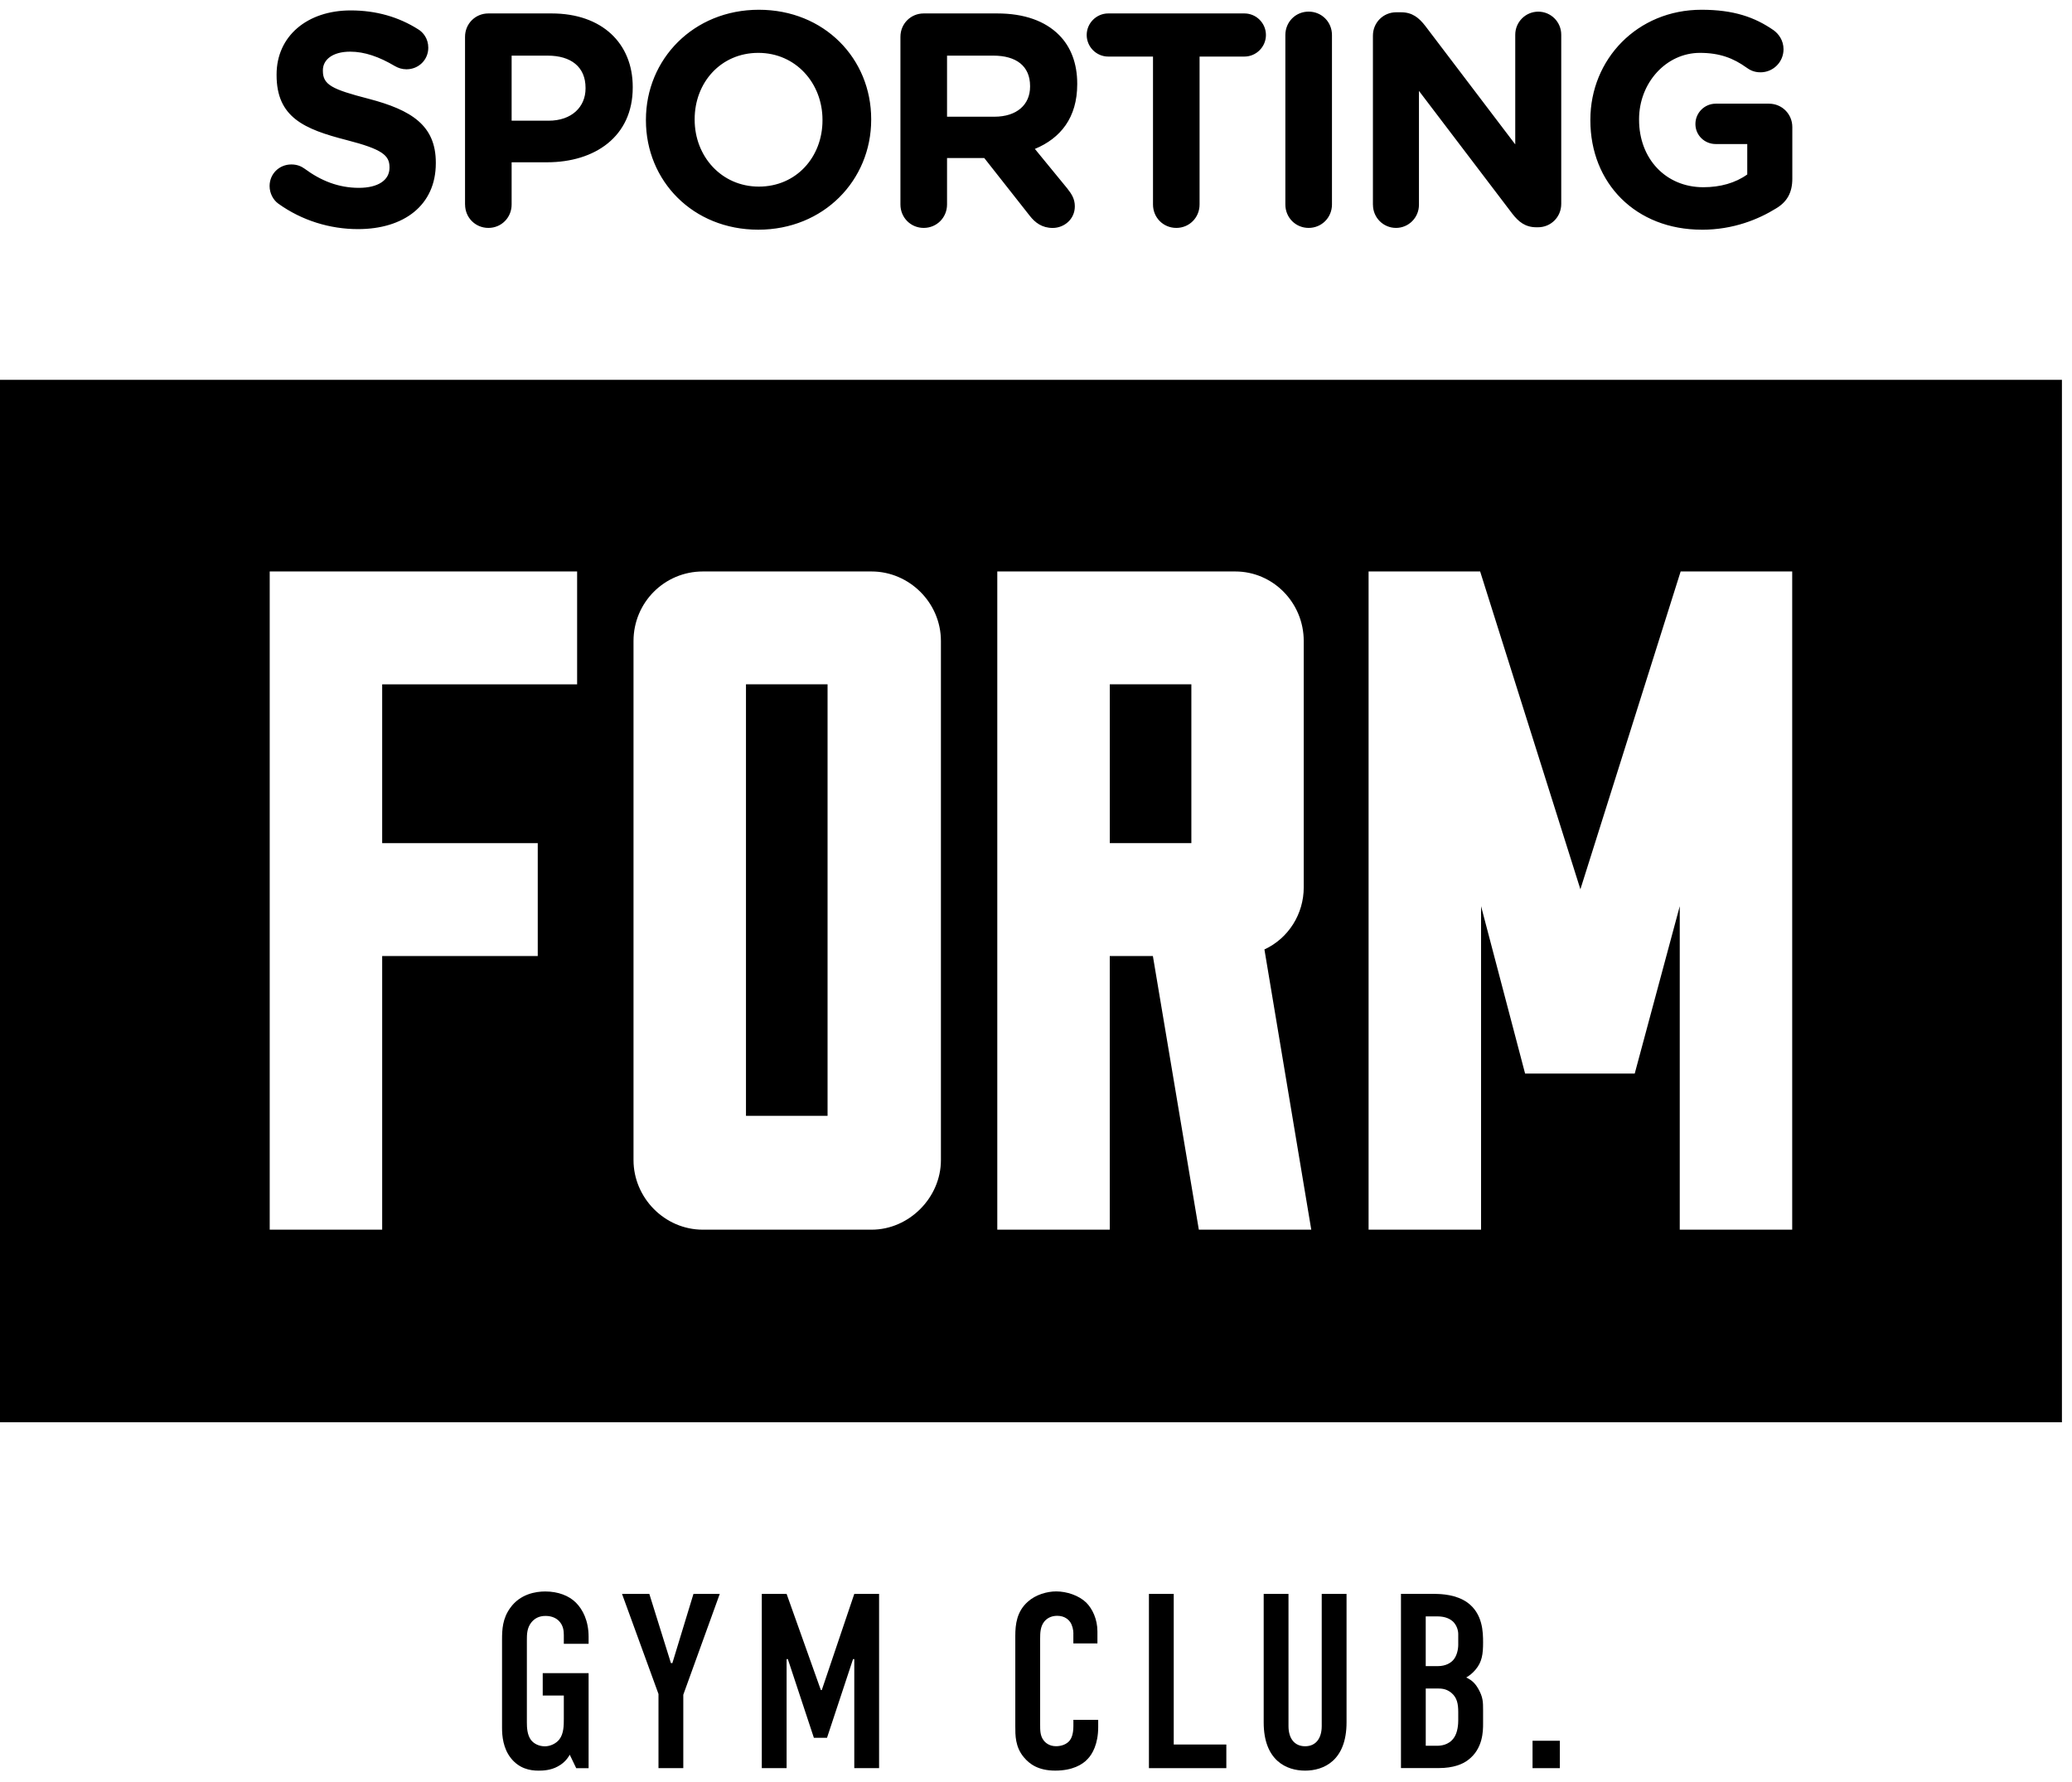 <svg width="107" height="92" viewBox="0 0 107 92" fill="none" xmlns="http://www.w3.org/2000/svg">
<g clip-path="url(#clip0_165_3013)">
<path d="M87.883 11.863C89.525 11.863 90.823 11.316 91.714 10.765C92.293 10.422 92.557 9.935 92.557 9.229V6.562C92.557 5.889 92.025 5.354 91.352 5.354H88.602C88.023 5.354 87.553 5.825 87.553 6.404C87.553 6.983 88.023 7.438 88.602 7.438H90.23V9.009C89.619 9.448 88.838 9.668 87.961 9.668C86.019 9.668 84.643 8.193 84.643 6.185V6.153C84.643 4.286 86.035 2.73 87.787 2.73C88.82 2.73 89.523 3.013 90.182 3.484C90.356 3.61 90.571 3.734 90.915 3.734C91.572 3.734 92.103 3.201 92.103 2.544C92.103 2.073 91.838 1.744 91.604 1.57C90.619 0.883 89.523 0.504 87.867 0.504C84.551 0.504 82.128 3.061 82.128 6.183V6.215C82.128 9.462 84.471 11.861 87.883 11.861M70.901 10.576C70.901 11.236 71.434 11.769 72.09 11.769C72.745 11.769 73.276 11.236 73.276 10.576V4.694L78.094 11.031C78.421 11.454 78.767 11.736 79.344 11.736H79.422C80.093 11.736 80.624 11.204 80.624 10.528V1.792C80.624 1.133 80.093 0.602 79.438 0.602C78.783 0.602 78.249 1.135 78.249 1.792V7.456L73.604 1.34C73.274 0.915 72.932 0.634 72.353 0.634H72.103C71.432 0.634 70.899 1.167 70.899 1.841V10.576H70.901ZM66.377 10.56C66.377 11.236 66.908 11.769 67.579 11.769C68.251 11.769 68.784 11.236 68.784 10.56V1.809C68.784 1.133 68.253 0.6 67.579 0.6C66.906 0.6 66.377 1.133 66.377 1.809V10.56ZM59.542 10.56C59.542 11.236 60.073 11.769 60.746 11.769C61.419 11.769 61.947 11.236 61.947 10.56V2.921H64.262C64.873 2.921 65.374 2.42 65.374 1.807C65.374 1.193 64.875 0.694 64.262 0.694H57.229C56.62 0.694 56.118 1.195 56.118 1.807C56.118 2.418 56.618 2.921 57.229 2.921H59.542V10.56ZM48.906 6.027V2.873H51.299C52.473 2.873 53.194 3.406 53.194 4.442V4.474C53.194 5.4 52.517 6.027 51.347 6.027H48.906ZM46.499 10.56C46.499 11.236 47.03 11.769 47.702 11.769C48.373 11.769 48.906 11.236 48.906 10.56V8.161H50.829L53.176 11.141C53.456 11.502 53.818 11.771 54.363 11.771C54.942 11.771 55.505 11.332 55.505 10.656C55.505 10.278 55.349 10.027 55.114 9.73L53.442 7.69C54.77 7.139 55.629 6.075 55.629 4.348V4.316C55.629 3.28 55.301 2.418 54.69 1.807C53.973 1.085 52.893 0.694 51.501 0.694H47.702C47.03 0.694 46.499 1.227 46.499 1.901V10.56ZM39.189 9.636C37.251 9.636 35.873 8.065 35.873 6.185V6.153C35.873 4.269 37.219 2.73 39.159 2.73C41.098 2.73 42.474 4.302 42.474 6.185V6.217C42.474 8.101 41.128 9.636 39.189 9.636ZM39.159 11.861C42.536 11.861 44.989 9.306 44.989 6.183V6.151C44.989 3.027 42.566 0.504 39.189 0.504C35.811 0.504 33.356 3.059 33.356 6.183V6.215C33.356 9.338 35.779 11.861 39.159 11.861ZM26.421 6.231V2.873H28.283C29.487 2.873 30.238 3.454 30.238 4.536V4.57C30.238 5.51 29.535 6.233 28.329 6.233H26.419L26.421 6.231ZM24.017 10.56C24.017 11.236 24.548 11.769 25.221 11.769C25.894 11.769 26.421 11.236 26.421 10.56V8.38H28.251C30.708 8.38 32.675 7.063 32.675 4.522V4.488C32.675 2.245 31.097 0.694 28.485 0.694H25.219C24.546 0.694 24.015 1.227 24.015 1.901V10.56H24.017ZM18.488 11.831C20.849 11.831 22.506 10.608 22.506 8.428V8.396C22.506 6.48 21.256 5.682 19.037 5.101C17.143 4.612 16.674 4.378 16.674 3.658V3.626C16.674 3.093 17.162 2.668 18.082 2.668C18.833 2.668 19.584 2.935 20.381 3.406C20.569 3.514 20.759 3.578 20.991 3.578C21.616 3.578 22.117 3.093 22.117 2.464C22.117 1.993 21.851 1.664 21.586 1.508C20.599 0.885 19.441 0.538 18.11 0.538C15.875 0.538 14.283 1.857 14.283 3.847V3.879C14.283 6.059 15.703 6.67 17.909 7.235C19.738 7.706 20.114 8.021 20.114 8.632V8.664C20.114 9.308 19.518 9.7 18.534 9.7C17.469 9.7 16.56 9.324 15.731 8.712C15.576 8.6 15.36 8.492 15.044 8.492C14.421 8.492 13.922 8.977 13.922 9.606C13.922 9.981 14.11 10.328 14.373 10.516C15.592 11.392 17.046 11.831 18.486 11.831" fill="black"/>
<path d="M42.736 35.336H38.523V57.621H42.736V35.336Z" fill="black"/>
<path d="M61.523 35.336H57.311V43.538H61.523V35.336Z" fill="black"/>
<path d="M0 19.614V73.441H106.48V19.614H0ZM29.803 35.338H19.736V43.54H27.77V49.368H19.736V63.499H13.928V29.51H29.803V35.338ZM48.59 59.905C48.59 61.847 46.943 63.499 45.009 63.499H36.296C34.315 63.499 32.715 61.845 32.715 59.905V33.103C32.715 31.111 34.315 29.51 36.296 29.51H45.009C46.944 29.51 48.59 31.111 48.59 33.103V59.903V59.905ZM61.909 63.499L59.536 49.368H57.309V63.499H51.501V29.51H63.794C65.73 29.51 67.326 31.111 67.326 33.103V45.825C67.326 47.182 66.553 48.446 65.296 49.028L67.715 63.497H61.907L61.909 63.499ZM92.553 63.499H86.744V46.795L84.419 55.436H78.757L76.484 46.795V63.499H70.675V29.51H76.436L81.613 45.921L86.79 29.51H92.551V63.499H92.553Z" fill="black"/>
<path d="M29.423 90.61C29.246 90.931 29.002 91.111 28.808 91.215C28.437 91.422 28.027 91.434 27.81 91.434C27.348 91.434 26.809 91.318 26.387 90.793C25.978 90.278 25.926 89.636 25.926 89.225V84.676C25.926 84.135 25.952 83.582 26.348 83.031C26.861 82.309 27.668 82.181 28.155 82.181C28.82 82.181 29.386 82.4 29.743 82.76C30.089 83.107 30.396 83.686 30.396 84.522V84.883H29.116V84.432C29.116 84.213 29.09 83.931 28.86 83.7C28.732 83.572 28.515 83.444 28.169 83.444C27.823 83.444 27.606 83.584 27.452 83.764C27.208 84.061 27.208 84.394 27.208 84.714V88.931C27.208 89.201 27.22 89.586 27.426 89.857C27.58 90.049 27.835 90.177 28.143 90.177C28.413 90.177 28.718 90.037 28.886 89.819C29.116 89.522 29.116 89.083 29.116 88.762V87.556H28.027V86.398H30.396V91.308H29.757L29.423 90.612V90.61Z" fill="black"/>
<path d="M35.286 87.513V91.305H34.005V87.475L32.122 82.307H33.532L34.647 85.88H34.722L35.811 82.307H37.169L35.286 87.513Z" fill="black"/>
<path d="M39.34 82.307H40.621L42.389 87.271H42.438L44.116 82.307H45.397V91.305H44.116V85.673H44.052L42.708 89.736H42.029L40.685 85.673H40.621V91.305H39.34V82.307Z" fill="black"/>
<path d="M55.431 84.348C55.431 84.17 55.379 83.925 55.264 83.759C55.2 83.669 55.008 83.438 54.598 83.438C54.265 83.438 54.059 83.579 53.931 83.731C53.725 83.989 53.714 84.31 53.714 84.619V89.054C53.714 89.35 53.714 89.621 53.881 89.851C53.969 89.979 54.175 90.172 54.535 90.172C54.816 90.172 55.098 90.07 55.252 89.863C55.318 89.773 55.431 89.567 55.431 89.132V88.811H56.712V89.182C56.712 90.07 56.404 90.585 56.172 90.827C55.903 91.124 55.379 91.432 54.495 91.432C53.61 91.432 53.162 91.086 52.881 90.753C52.419 90.212 52.431 89.595 52.431 89.134V84.468C52.431 83.877 52.509 83.208 53.084 82.705C53.482 82.346 54.071 82.178 54.544 82.178C55.084 82.178 55.711 82.384 56.096 82.757C56.416 83.078 56.672 83.617 56.672 84.246V84.863H55.429V84.348H55.431Z" fill="black"/>
<path d="M60.613 82.307V90.084H63.329V91.305H59.332V82.307H60.613Z" fill="black"/>
<path d="M66.539 82.307V89.134C66.539 89.752 66.834 90.174 67.398 90.174C67.961 90.174 68.255 89.752 68.255 89.134V82.307H69.537V88.94C69.537 90.918 68.356 91.433 67.398 91.433C66.439 91.433 65.258 90.918 65.258 88.94V82.307H66.539Z" fill="black"/>
<path d="M74.077 82.307C74.46 82.307 75.203 82.347 75.769 82.746C76.576 83.323 76.588 84.289 76.588 84.814C76.588 85.406 76.536 85.818 76.202 86.213C76.036 86.419 75.843 86.55 75.717 86.624C76.062 86.78 76.216 86.997 76.332 87.191C76.588 87.64 76.588 87.886 76.588 88.321V89.003C76.588 89.374 76.588 90.299 75.819 90.879C75.537 91.097 75.062 91.301 74.295 91.301H72.347V82.303H74.077V82.307ZM73.627 86.037H74.243C74.678 86.037 74.936 85.856 75.062 85.704C75.215 85.524 75.305 85.215 75.305 84.933V84.381C75.305 84.149 75.203 83.916 75.062 83.764C74.908 83.608 74.652 83.468 74.229 83.468H73.626V86.039L73.627 86.037ZM73.627 90.149H74.203C74.394 90.149 74.806 90.121 75.074 89.75C75.291 89.454 75.305 88.993 75.305 88.836V88.413C75.305 87.977 75.241 87.668 74.96 87.424C74.754 87.257 74.562 87.193 74.281 87.193H73.627V90.149Z" fill="black"/>
<path d="M80.552 89.89V91.305H79.142V89.89H80.552Z" fill="black"/>
</g>
<defs>
<clipPath id="clip0_165_3013">
<rect width="106.48" height="90.927" fill="white" transform="translate(0 0.507)"/>
</clipPath>
</defs>
</svg>
